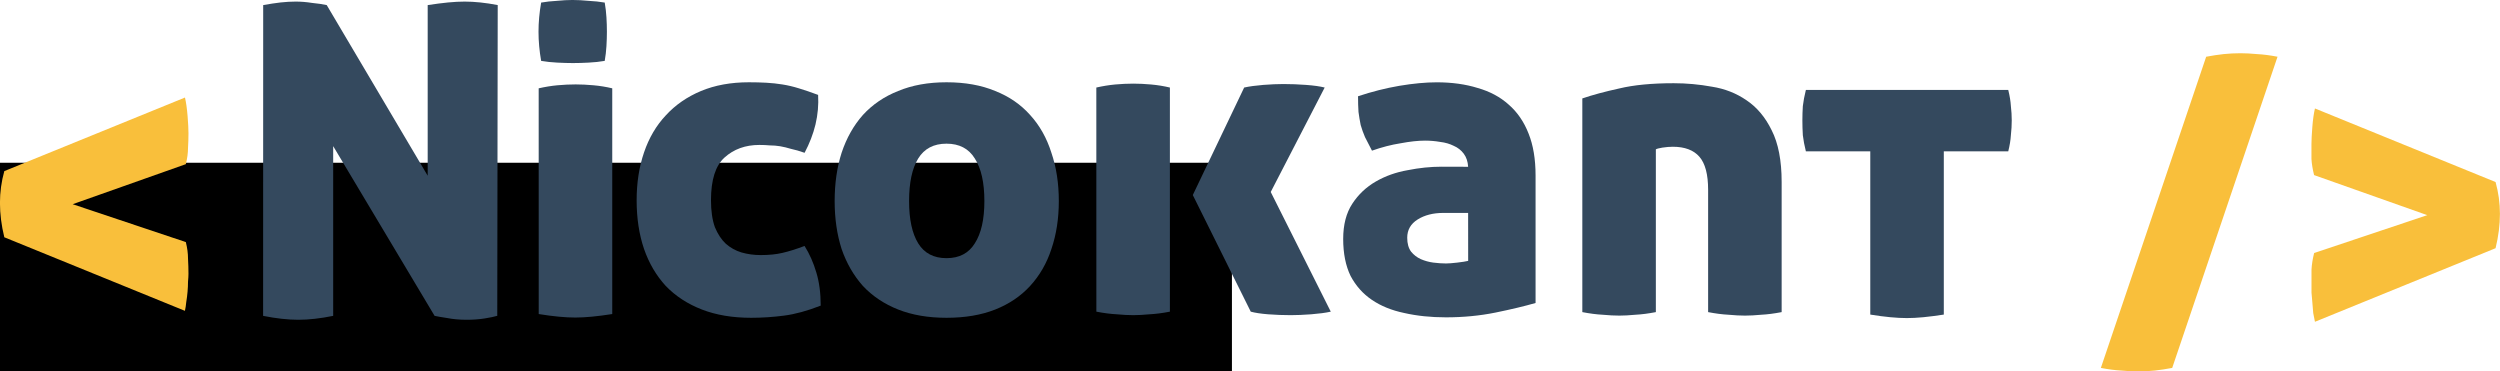 <?xml version="1.0" encoding="UTF-8" standalone="no"?>
<svg
   xmlns:dc="http://purl.org/dc/elements/1.1/"
   xmlns:cc="http://creativecommons.org/ns#"
   xmlns:rdf="http://www.w3.org/1999/02/22-rdf-syntax-ns#"
   xmlns:svg="http://www.w3.org/2000/svg"
   xmlns="http://www.w3.org/2000/svg"
   width="1215.67"
   height="180.607"
   viewBox="0 0 321.646 47.786"
   version="1.1"
   id="svg8">
  <defs
     id="defs2" />
  <flowRoot
     transform="matrix(0.265,0,0,0.265,-43.659,-40.3)"
     style="font-style:normal;font-variant:normal;font-weight:normal;font-stretch:normal;font-size:40px;line-height:1.25;font-family:'Aller Display';-inkscape-font-specification:'Aller Display';letter-spacing:0px;word-spacing:0px;fill:#000000;fill-opacity:1;stroke:none"
     id="flowRoot815"
     xml:space="preserve"><flowRegion
       style="font-style:normal;font-variant:normal;font-weight:normal;font-stretch:normal;font-family:'Aller Display';-inkscape-font-specification:'Aller Display'"
       id="flowRegion817"><rect
         style="font-style:normal;font-variant:normal;font-weight:normal;font-stretch:normal;font-family:'Aller Display';-inkscape-font-specification:'Aller Display'"
         y="231.091"
         x="45.714"
         height="240"
         width="717.143"
         id="rect819" /></flowRegion><flowPara
       id="flowPara821" /></flowRoot>  <g
     transform="matrix(5.291,0,0,5.291,-117.88,-401.88)"
     id="g50">
    <g
       id="g1025"
       transform="translate(-5.972,-0.318)"
       style="fill:#34495e;fill-opacity:1">
      <path
         d="m 41.35,78.421 q 0.233,-0.053 0.455,-0.074 0.233,-0.021 0.445,-0.021 0.201,0 0.434,0.021 0.233,0.021 0.455,0.074 v 5.489 q -0.275,0.043 -0.497,0.064 -0.222,0.021 -0.402,0.021 -0.18,0 -0.402,-0.021 -0.222,-0.021 -0.487,-0.064 z"
         style="font-style:normal;font-variant:normal;font-weight:normal;font-stretch:normal;font-size:medium;line-height:1.25;font-family:'Aller Display';-inkscape-font-specification:'Aller Display';letter-spacing:0px;word-spacing:0px;fill:#34495e;fill-opacity:1;stroke:none;stroke-width:0.265"
         id="path829" />
      <path
         d="m 47.816,82.255 q 0.18,0.286 0.286,0.646 0.106,0.349 0.106,0.804 -0.487,0.191 -0.889,0.243 -0.402,0.053 -0.804,0.053 -0.677,0 -1.196,-0.201 -0.519,-0.201 -0.878,-0.572 -0.349,-0.381 -0.529,-0.9 -0.18,-0.529 -0.18,-1.185 0,-0.635 0.18,-1.164 0.18,-0.529 0.529,-0.9 0.349,-0.381 0.857,-0.593 0.508,-0.212 1.164,-0.212 0.222,0 0.423,0.011 0.201,0.011 0.392,0.042 0.201,0.032 0.402,0.095 0.212,0.064 0.466,0.159 0.021,0.36 -0.064,0.72 -0.085,0.349 -0.265,0.688 -0.18,-0.064 -0.328,-0.095 -0.138,-0.042 -0.265,-0.064 -0.127,-0.021 -0.254,-0.021 -0.116,-0.011 -0.254,-0.011 -0.508,0 -0.847,0.307 -0.328,0.296 -0.328,1.037 0,0.392 0.095,0.656 0.106,0.254 0.265,0.402 0.169,0.148 0.381,0.212 0.222,0.064 0.466,0.064 0.307,0 0.529,-0.053 0.233,-0.053 0.54,-0.169 z"
         style="font-style:normal;font-variant:normal;font-weight:normal;font-stretch:normal;font-size:medium;line-height:1.25;font-family:'Aller Display';-inkscape-font-specification:'Aller Display';letter-spacing:0px;word-spacing:0px;fill:#34495e;fill-opacity:1;stroke:none;stroke-width:0.265"
         id="path831" />
      <path
         d="m 51.267,84.001 q -0.667,0 -1.175,-0.201 -0.508,-0.201 -0.857,-0.572 -0.339,-0.381 -0.519,-0.9 -0.169,-0.529 -0.169,-1.164 0,-0.646 0.169,-1.175 0.18,-0.54 0.519,-0.921 0.349,-0.381 0.857,-0.582 0.508,-0.212 1.175,-0.212 0.677,0 1.185,0.212 0.508,0.201 0.847,0.582 0.349,0.381 0.519,0.921 0.18,0.529 0.18,1.175 0,0.635 -0.18,1.164 -0.169,0.519 -0.519,0.9 -0.339,0.37 -0.847,0.572 -0.508,0.201 -1.185,0.201 z m 0,-1.45 q 0.466,0 0.688,-0.36 0.233,-0.36 0.233,-1.027 0,-0.677 -0.233,-1.037 -0.222,-0.36 -0.688,-0.36 -0.466,0 -0.688,0.36 -0.222,0.36 -0.222,1.037 0,0.667 0.222,1.027 0.222,0.36 0.688,0.36 z"
         style="font-style:normal;font-variant:normal;font-weight:normal;font-stretch:normal;font-size:medium;line-height:1.25;font-family:'Aller Display';-inkscape-font-specification:'Aller Display';letter-spacing:0px;word-spacing:0px;fill:#34495e;fill-opacity:1;stroke:none;stroke-width:0.265"
         id="path833" />
      <g
         transform="translate(4.215,5.344)"
         style="fill:#34495e;fill-opacity:1"
         id="g873">
        <path
           style="font-style:normal;font-variant:normal;font-weight:normal;font-stretch:normal;font-size:medium;line-height:1.25;font-family:'Aller Display';-inkscape-font-specification:'Aller Display';letter-spacing:0px;word-spacing:0px;fill:#34495e;fill-opacity:1;stroke:none;stroke-width:0.265"
           d="m 50.695,73.058 q 0.233,-0.053 0.455,-0.074 0.233,-0.021 0.445,-0.021 0.201,0 0.434,0.021 0.233,0.021 0.455,0.074 v 5.45 q -0.275,0.053 -0.497,0.064 -0.222,0.021 -0.392,0.021 -0.18,0 -0.402,-0.021 -0.222,-0.011 -0.497,-0.064 z"
           id="path865" />
        <path
           style="font-style:normal;font-variant:normal;font-weight:normal;font-stretch:normal;font-size:medium;line-height:1.25;font-family:'Aller Display';-inkscape-font-specification:'Aller Display';letter-spacing:0px;word-spacing:0px;fill:#34495e;fill-opacity:1;stroke:none;stroke-width:0.265"
           d="m 53.041,75.672 1.249,-2.614 q 0.191,-0.042 0.466,-0.064 0.275,-0.021 0.487,-0.021 0.275,0 0.55,0.021 0.286,0.021 0.455,0.064 l -1.312,2.54 1.46,2.91 q -0.191,0.042 -0.476,0.064 -0.286,0.021 -0.497,0.021 -0.275,0 -0.55,-0.021 -0.265,-0.021 -0.423,-0.064 z"
           id="path835" />
      </g>
      <path
         d="m 63.951,80.329 q -0.011,-0.191 -0.106,-0.318 -0.095,-0.127 -0.243,-0.191 -0.148,-0.074 -0.328,-0.095 -0.18,-0.032 -0.37,-0.032 -0.254,0 -0.593,0.064 -0.339,0.053 -0.698,0.18 -0.095,-0.18 -0.169,-0.328 -0.064,-0.148 -0.106,-0.296 -0.032,-0.159 -0.053,-0.318 -0.011,-0.169 -0.011,-0.381 0.508,-0.169 1.005,-0.254 0.508,-0.085 0.91,-0.085 0.55,0 0.995,0.138 0.445,0.127 0.751,0.402 0.318,0.275 0.487,0.709 0.169,0.423 0.169,1.016 v 3.101 q -0.402,0.116 -0.974,0.233 -0.572,0.116 -1.206,0.116 -0.55,0 -1.016,-0.106 -0.455,-0.095 -0.783,-0.318 -0.328,-0.222 -0.519,-0.582 -0.18,-0.37 -0.18,-0.9 0,-0.519 0.222,-0.857 0.222,-0.339 0.572,-0.54 0.349,-0.201 0.773,-0.275 0.423,-0.085 0.826,-0.085 z m 0,1.122 h -0.603 q -0.37,0 -0.624,0.159 -0.254,0.159 -0.254,0.445 0,0.212 0.095,0.339 0.095,0.116 0.233,0.18 0.148,0.064 0.307,0.085 0.169,0.021 0.307,0.021 0.095,0 0.275,-0.021 0.18,-0.021 0.265,-0.042 z"
         style="font-style:normal;font-variant:normal;font-weight:normal;font-stretch:normal;font-size:medium;line-height:1.25;font-family:'Aller Display';-inkscape-font-specification:'Aller Display';letter-spacing:0px;word-spacing:0px;fill:#34495e;fill-opacity:1;stroke:none;stroke-width:0.265"
         id="path837" />
      <path
         d="m 66.728,78.667 q 0.37,-0.127 0.9,-0.243 0.529,-0.127 1.323,-0.127 0.466,0 0.931,0.085 0.466,0.074 0.836,0.328 0.381,0.254 0.614,0.73 0.243,0.476 0.243,1.259 v 3.164 q -0.275,0.053 -0.497,0.064 -0.222,0.021 -0.392,0.021 -0.18,0 -0.402,-0.021 -0.222,-0.011 -0.497,-0.064 v -2.974 q 0,-0.561 -0.212,-0.804 -0.212,-0.243 -0.646,-0.243 -0.116,0 -0.254,0.021 -0.127,0.021 -0.159,0.042 v 3.958 q -0.275,0.053 -0.497,0.064 -0.222,0.021 -0.392,0.021 -0.18,0 -0.402,-0.021 -0.222,-0.011 -0.497,-0.064 z"
         style="font-style:normal;font-variant:normal;font-weight:normal;font-stretch:normal;font-size:medium;line-height:1.25;font-family:'Aller Display';-inkscape-font-specification:'Aller Display';letter-spacing:0px;word-spacing:0px;fill:#34495e;fill-opacity:1;stroke:none;stroke-width:0.265"
         id="path839" />
      <g
         transform="translate(4.309,5.522)"
         id="text850"
         style="font-style:normal;font-variant:normal;font-weight:normal;font-stretch:normal;font-size:10.583px;line-height:1.25;font-family:Aller;-inkscape-font-specification:Aller;letter-spacing:0px;word-spacing:0px;fill:#34495e;fill-opacity:1;stroke:none;stroke-width:0.265"
         aria-label="i">
        <path
           id="path860"
           style="font-style:normal;font-variant:normal;font-weight:bold;font-stretch:normal;font-family:Aller;-inkscape-font-specification:'Aller Bold';fill:#34495e;fill-opacity:1;stroke-width:0.265"
           d="m 37.101,72.232 c -0.042,-0.24 -0.064,-0.476 -0.064,-0.709 0,-0.226 0.021,-0.462 0.064,-0.709 0.12,-0.021 0.247,-0.035 0.381,-0.042 0.141,-0.014 0.268,-0.021 0.381,-0.021 0.12,0 0.25,0.007 0.392,0.021 0.141,0.007 0.272,0.021 0.392,0.042 0.021,0.12 0.035,0.24 0.042,0.36 0.007,0.113 0.011,0.229 0.011,0.349 0,0.113 -0.004,0.229 -0.011,0.349 -0.007,0.12 -0.021,0.24 -0.042,0.36 -0.12,0.021 -0.25,0.035 -0.392,0.042 -0.134,0.007 -0.261,0.011 -0.381,0.011 -0.113,0 -0.24,-0.004 -0.381,-0.011 -0.141,-0.007 -0.272,-0.021 -0.392,-0.042 z" />
      </g>
      <g
         transform="translate(4.215,5.215)"
         id="text869"
         style="font-style:normal;font-variant:normal;font-weight:normal;font-stretch:normal;font-size:10.583px;line-height:1.25;font-family:'Aller Display';-inkscape-font-specification:'Aller Display';letter-spacing:0px;word-spacing:0px;fill:#34495e;fill-opacity:1;stroke:none;stroke-width:0.265"
         aria-label="t">
        <path
           id="path966"
           style="font-style:normal;font-variant:normal;font-weight:normal;font-stretch:normal;font-family:'Aller Display';-inkscape-font-specification:'Aller Display';fill:#34495e;fill-opacity:1;stroke-width:0.265"
           d="m 69.515,74.739 h -1.566 q -0.053,-0.212 -0.074,-0.392 -0.011,-0.191 -0.011,-0.36 0,-0.169 0.011,-0.349 0.021,-0.18 0.074,-0.392 h 4.921 q 0.053,0.212 0.064,0.392 0.021,0.18 0.021,0.349 0,0.169 -0.021,0.36 -0.011,0.18 -0.064,0.392 H 71.303 v 3.969 q -0.275,0.042 -0.497,0.064 -0.222,0.021 -0.402,0.021 -0.18,0 -0.402,-0.021 -0.222,-0.021 -0.487,-0.064 z" />
      </g>
      <g
         transform="translate(4.215,5.344)"
         id="text877"
         style="font-style:normal;font-variant:normal;font-weight:normal;font-stretch:normal;font-size:10.583px;line-height:1.25;font-family:'Aller Display';-inkscape-font-specification:'Aller Display';letter-spacing:0px;word-spacing:0px;fill:#34495e;fill-opacity:1;stroke:none;stroke-width:0.265"
         aria-label="N">
        <path
           id="path963"
           style="font-style:normal;font-variant:normal;font-weight:normal;font-stretch:normal;font-family:'Aller Display';-inkscape-font-specification:'Aller Display';fill:#34495e;fill-opacity:1;stroke-width:0.265"
           d="m 30.436,71.053 q 0.233,-0.042 0.423,-0.064 0.191,-0.021 0.37,-0.021 0.191,0 0.392,0.032 0.212,0.021 0.36,0.053 l 2.455,4.149 v -4.149 q 0.275,-0.042 0.497,-0.064 0.222,-0.021 0.402,-0.021 0.18,0 0.381,0.021 0.201,0.021 0.423,0.064 l -0.011,7.556 q -0.106,0.032 -0.307,0.064 -0.201,0.032 -0.434,0.032 -0.265,0 -0.476,-0.042 -0.212,-0.032 -0.307,-0.053 l -2.466,-4.127 v 4.127 q -0.466,0.095 -0.847,0.095 -0.381,0 -0.857,-0.095 z" />
      </g>
    </g>
    <path
       id="path842"
       style="font-style:normal;font-variant:normal;font-weight:normal;font-stretch:normal;font-size:medium;line-height:1.25;font-family:'Aller Display';-inkscape-font-specification:'Aller Display';letter-spacing:0px;word-spacing:0px;fill:#f9bf3b;fill-opacity:1;stroke:none;stroke-width:0.265"
       d="m 26.777,78.327 q 0.042,0.18 0.064,0.455 0.021,0.265 0.021,0.413 0,0.18 -0.011,0.36 0,0.18 -0.053,0.392 l -2.752,0.974 2.752,0.921 q 0.053,0.212 0.053,0.402 0.011,0.191 0.011,0.37 0,0.074 -0.011,0.191 0,0.116 -0.011,0.243 -0.011,0.127 -0.032,0.254 -0.011,0.116 -0.032,0.212 l -4.392,-1.789 q -0.106,-0.434 -0.106,-0.836 0,-0.392 0.106,-0.773 z" />
    <g
       id="g854"
       transform="translate(-8.743,0.083)"
       style="fill:#f9bf3b;fill-opacity:1">
      <path
         d="m 84.669,77.252 q 0.222,-0.042 0.423,-0.064 0.201,-0.021 0.413,-0.021 0.18,0 0.402,0.021 0.222,0.011 0.497,0.064 l -2.561,7.567 q -0.222,0.042 -0.423,0.064 -0.201,0.021 -0.413,0.021 -0.18,0 -0.402,-0.021 -0.222,-0.011 -0.497,-0.064 z"
         style="font-style:normal;font-variant:normal;font-weight:normal;font-stretch:normal;font-size:medium;line-height:1.25;font-family:'Aller Display';-inkscape-font-specification:'Aller Display';letter-spacing:0px;word-spacing:0px;fill:#f9bf3b;fill-opacity:1;stroke:none;stroke-width:0.265"
         id="path844" />
      <path
         d="m 90.045,81.104 -2.752,-0.974 q -0.053,-0.212 -0.064,-0.392 0,-0.18 0,-0.36 0,-0.148 0.021,-0.413 0.021,-0.275 0.064,-0.455 l 4.392,1.789 q 0.106,0.381 0.106,0.773 0,0.402 -0.106,0.836 l -4.392,1.789 q -0.021,-0.095 -0.042,-0.212 -0.011,-0.127 -0.021,-0.254 -0.011,-0.127 -0.021,-0.243 0,-0.116 0,-0.191 0,-0.18 0,-0.37 0.011,-0.191 0.064,-0.402 z"
         style="font-style:normal;font-variant:normal;font-weight:normal;font-stretch:normal;font-size:medium;line-height:1.25;font-family:'Aller Display';-inkscape-font-specification:'Aller Display';letter-spacing:0px;word-spacing:0px;fill:#f9bf3b;fill-opacity:1;stroke:none;stroke-width:0.265"
         id="path846" />
    </g>
  </g>
</svg>
